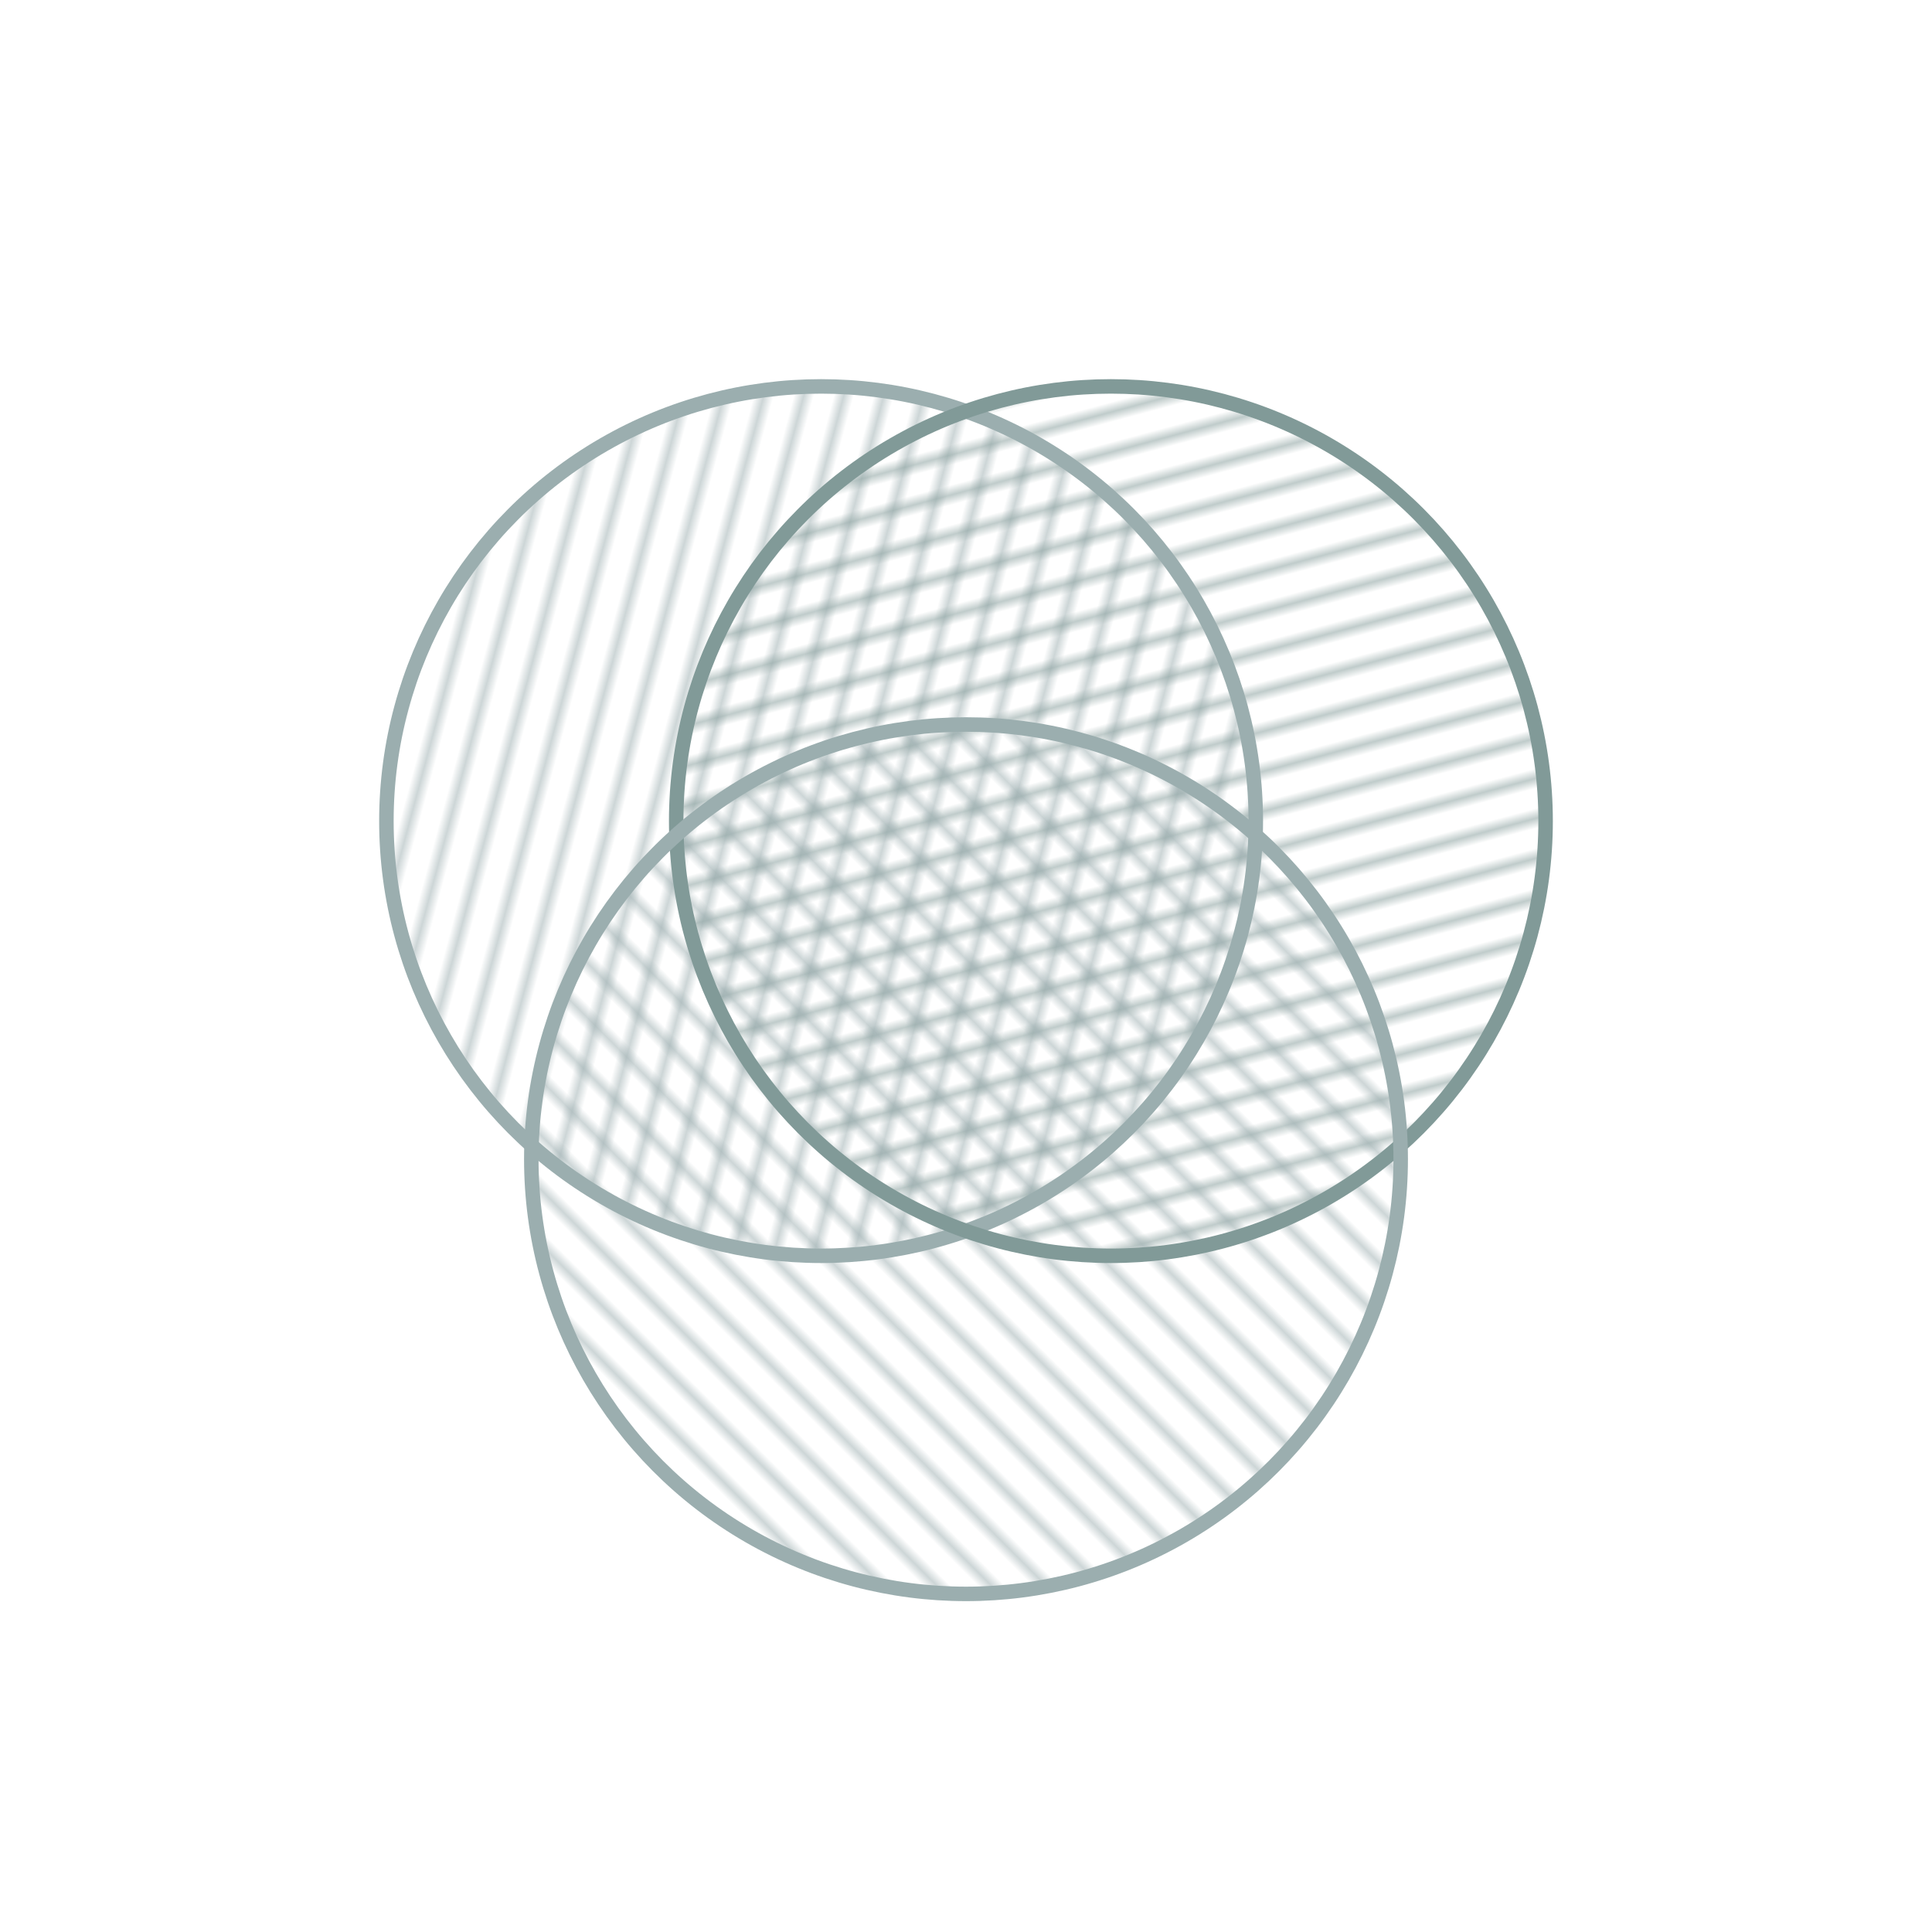 <svg xmlns="http://www.w3.org/2000/svg" viewBox="0 0 200 200">
  <defs>
    <clipPath id="circle1">
      <circle cx="85" cy="85" r="45"/>
    </clipPath>
    <clipPath id="circle2">
      <circle cx="115" cy="85" r="45"/>
    </clipPath>
    <clipPath id="circle3">
      <circle cx="100" cy="120" r="45"/>
    </clipPath>
    <pattern id="lines1" patternUnits="userSpaceOnUse" width="4" height="4" patternTransform="rotate(15 100 100)">
      <line x1="0" y1="0" x2="0" y2="4" stroke="rgb(155,174,175)" stroke-width="1"/>
    </pattern>
    <pattern id="lines2" patternUnits="userSpaceOnUse" width="4" height="4" patternTransform="rotate(75 100 100)">
      <line x1="0" y1="0" x2="0" y2="4" stroke="rgb(129,154,152)" stroke-width="1"/>
    </pattern>
    <pattern id="lines3" patternUnits="userSpaceOnUse" width="4" height="4" patternTransform="rotate(-45 100 100)">
      <line x1="0" y1="0" x2="0" y2="4" stroke="rgb(155,174,175)" stroke-width="1"/>
    </pattern>
  </defs>
  
  <circle cx="85" cy="85" r="45" fill="url(#lines1)" clip-path="url(circle1)"/>
  <circle cx="115" cy="85" r="45" fill="url(#lines2)" clip-path="url(circle2)"/>
  <circle cx="100" cy="120" r="45" fill="url(#lines3)" clip-path="url(circle3)"/>
  
  <circle cx="85" cy="85" r="45" fill="none" stroke="rgb(155,174,175)" stroke-width="1.5"/>
  <circle cx="115" cy="85" r="45" fill="none" stroke="rgb(129,154,152)" stroke-width="1.5"/>
  <circle cx="100" cy="120" r="45" fill="none" stroke="rgb(155,174,175)" stroke-width="1.5"/>
</svg>